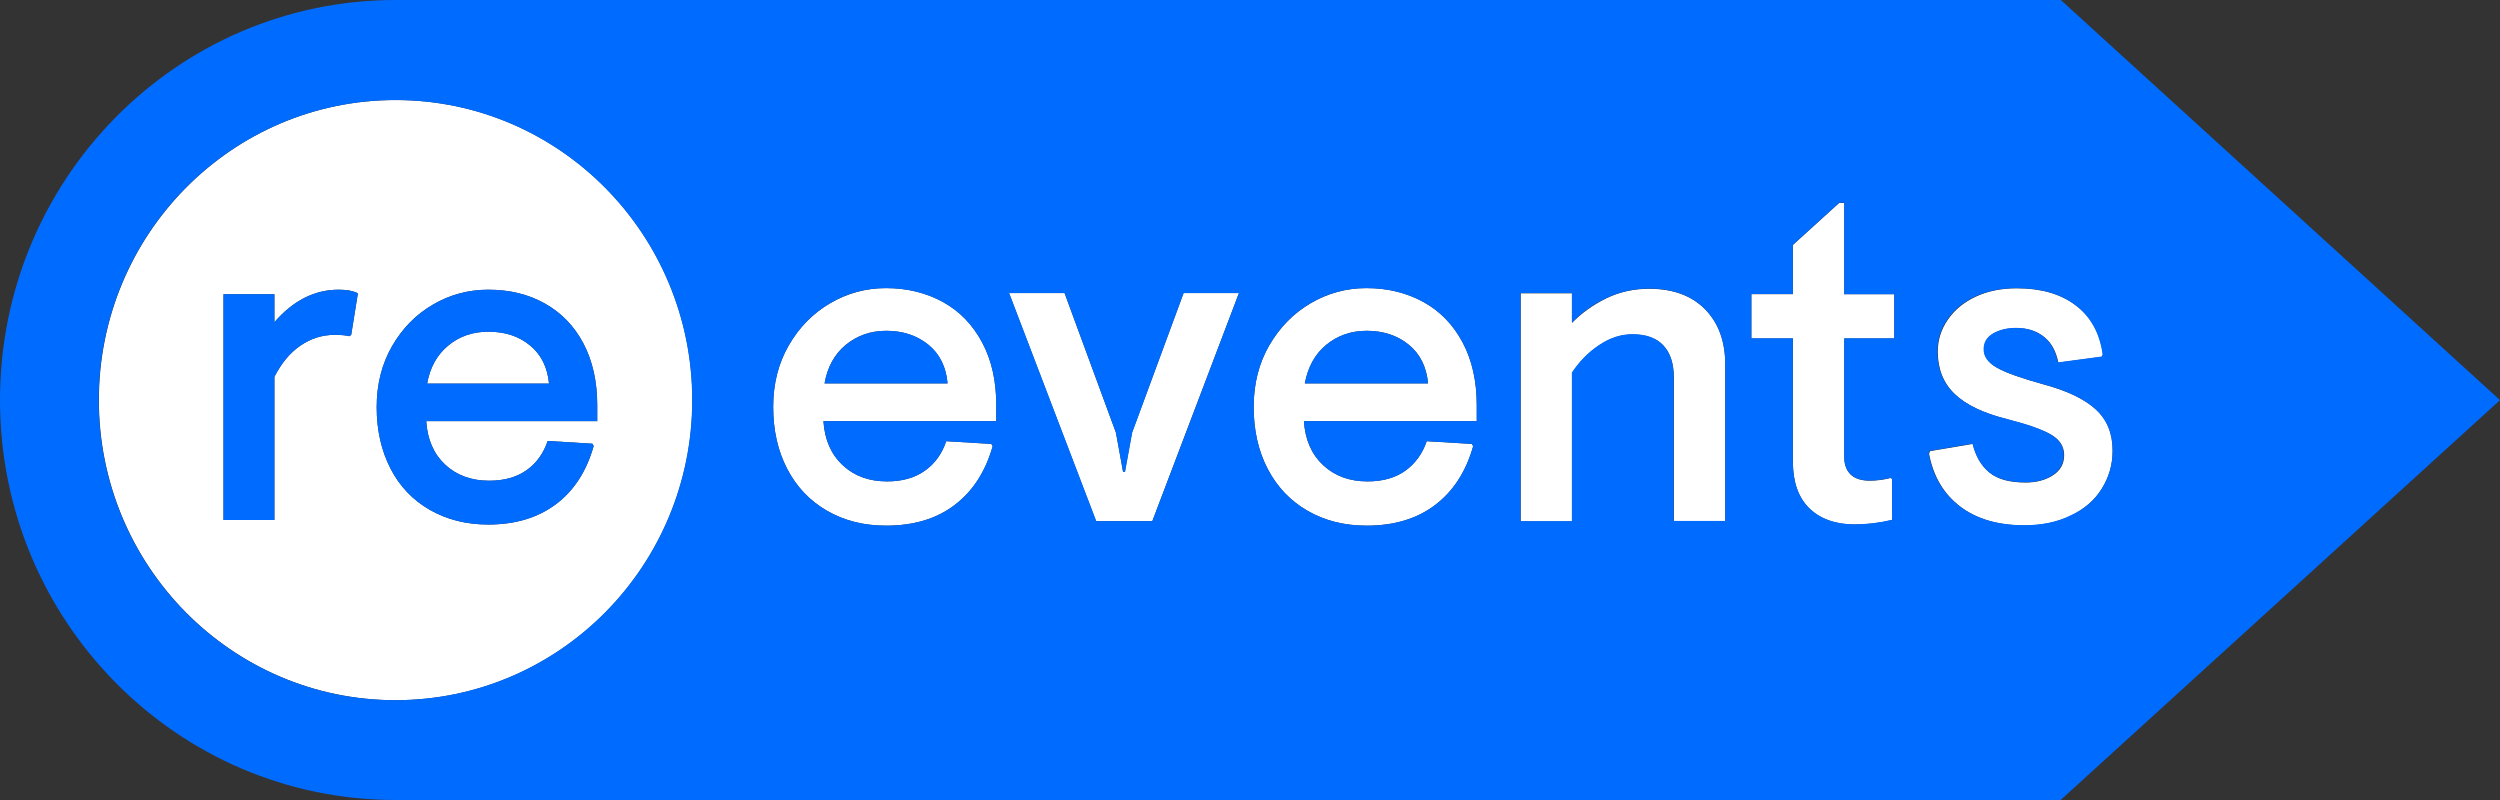<svg width="150" height="48" viewBox="0 0 150 48" fill="none" xmlns="http://www.w3.org/2000/svg">
<rect x="0" y="0" width="150" height="48" fill="#333333" stroke="none"/>
<path d="M113.656 17.653V20.308H110.655V27.434C110.655 27.881 110.789 28.234 111.043 28.477C111.298 28.721 111.686 28.843 112.182 28.843C112.597 28.843 113.013 28.789 113.441 28.681L113.522 28.735V31.201C112.785 31.377 112.035 31.472 111.271 31.472C110.132 31.472 109.222 31.146 108.565 30.51C107.909 29.873 107.574 28.938 107.574 27.705V20.308H105.082V17.653H107.574V14.699L110.347 12.179H110.655V17.653H113.656Z" fill="white"/>
<path d="M103.514 21.853V31.268H100.433V22.652C100.433 21.812 100.219 21.175 99.803 20.728C99.375 20.281 98.759 20.064 97.955 20.064C97.272 20.064 96.602 20.281 95.959 20.715C95.316 21.148 94.78 21.69 94.324 22.367V31.282H91.243V17.599H94.324V19.373C94.887 18.791 95.57 18.303 96.361 17.91C97.164 17.517 98.022 17.328 98.946 17.328C100.393 17.328 101.518 17.748 102.322 18.574C103.112 19.387 103.514 20.484 103.514 21.853Z" fill="white"/>
<path d="M88.604 24.305V25.267H78.235C78.302 26.378 78.691 27.258 79.388 27.909C80.084 28.559 80.968 28.884 82.053 28.884C82.978 28.884 83.728 28.667 84.331 28.234C84.92 27.8 85.349 27.218 85.603 26.473L88.309 26.635L88.39 26.771C87.961 28.302 87.198 29.48 86.099 30.307C85.001 31.133 83.634 31.539 82 31.539C80.66 31.539 79.481 31.241 78.45 30.645C77.418 30.049 76.628 29.223 76.065 28.139C75.502 27.069 75.221 25.822 75.221 24.413C75.221 23.031 75.529 21.799 76.159 20.715C76.789 19.644 77.606 18.805 78.637 18.195C79.669 17.599 80.781 17.287 81.986 17.287C83.272 17.287 84.411 17.572 85.416 18.127C86.421 18.683 87.198 19.495 87.76 20.552C88.323 21.609 88.604 22.869 88.604 24.305ZM78.289 23.004H85.684C85.59 22.015 85.215 21.243 84.532 20.688C83.862 20.132 83.018 19.848 82 19.848C81.062 19.848 80.258 20.132 79.575 20.688C78.905 21.243 78.477 22.015 78.289 23.004Z" fill="white"/>
<path d="M74.337 17.585L69.139 31.268H65.763L60.539 17.585H63.874L66.956 25.958L67.384 28.301H67.491L67.92 25.958L71.015 17.585H74.337Z" fill="white"/>
<path d="M59.775 24.305V25.267H49.406C49.473 26.378 49.862 27.258 50.558 27.909C51.255 28.559 52.139 28.884 53.224 28.884C54.149 28.884 54.899 28.667 55.502 28.234C56.105 27.8 56.52 27.218 56.774 26.473L59.48 26.635L59.561 26.771C59.132 28.302 58.368 29.48 57.27 30.307C56.185 31.133 54.805 31.539 53.171 31.539C51.831 31.539 50.652 31.241 49.621 30.645C48.589 30.049 47.799 29.223 47.236 28.139C46.673 27.069 46.392 25.822 46.392 24.413C46.392 23.031 46.7 21.799 47.33 20.715C47.946 19.644 48.777 18.805 49.808 18.195C50.84 17.599 51.952 17.287 53.157 17.287C54.443 17.287 55.582 17.572 56.587 18.127C57.592 18.683 58.368 19.495 58.931 20.552C59.507 21.622 59.775 22.869 59.775 24.305ZM49.473 23.004H56.855C56.761 22.015 56.386 21.243 55.703 20.688C55.019 20.132 54.175 19.848 53.171 19.848C52.233 19.848 51.429 20.132 50.746 20.688C50.076 21.243 49.647 22.015 49.473 23.004Z" fill="white"/>
<path d="M23.738 6.002C33.571 6.002 41.542 14.063 41.542 24.007C41.542 33.951 33.571 42.012 23.738 42.012C13.905 42.012 5.935 33.951 5.935 24.007C5.935 14.063 13.905 6.002 23.738 6.002ZM35.835 25.267V24.318C35.835 22.896 35.554 21.649 35.005 20.606C34.456 19.563 33.679 18.764 32.687 18.208C31.696 17.653 30.571 17.382 29.298 17.382C28.106 17.382 26.994 17.68 25.976 18.276C24.957 18.872 24.14 19.699 23.524 20.769C22.908 21.839 22.6 23.058 22.6 24.427C22.6 25.822 22.881 27.041 23.43 28.112C23.98 29.182 24.77 30.009 25.788 30.591C26.806 31.174 27.972 31.472 29.298 31.472C30.919 31.472 32.272 31.065 33.357 30.252C34.442 29.439 35.192 28.274 35.621 26.757L35.541 26.622L32.861 26.459C32.607 27.204 32.192 27.787 31.602 28.207C31.013 28.627 30.262 28.843 29.352 28.843C28.28 28.843 27.396 28.518 26.712 27.881C26.029 27.245 25.641 26.364 25.574 25.267H35.835ZM21.073 20.091L21.474 17.599C21.193 17.45 20.805 17.382 20.322 17.382C18.875 17.382 17.59 18.032 16.464 19.333V17.653H13.41V31.201H16.464V22.611C16.88 21.799 17.389 21.175 18.018 20.742C18.648 20.308 19.331 20.091 20.081 20.091C20.456 20.091 20.751 20.119 20.965 20.173L21.073 20.091Z" fill="white"/>
<path d="M32.942 23.018H25.627C25.802 22.042 26.23 21.284 26.9 20.728C27.57 20.173 28.374 19.902 29.298 19.902C30.303 19.902 31.133 20.173 31.803 20.728C32.473 21.27 32.848 22.042 32.942 23.018Z" fill="white"/>
<path d="M126.757 27.041C126.757 27.881 126.543 28.64 126.101 29.331C125.672 30.022 125.056 30.55 124.252 30.943C123.448 31.336 122.524 31.526 121.479 31.526C119.898 31.526 118.599 31.146 117.607 30.388C116.616 29.629 116 28.572 115.745 27.231L115.799 27.069L118.371 26.635C118.545 27.38 118.88 27.963 119.376 28.356C119.858 28.762 120.581 28.952 121.546 28.952C122.189 28.952 122.738 28.803 123.18 28.518C123.622 28.234 123.85 27.827 123.85 27.312C123.85 26.798 123.595 26.391 123.086 26.093C122.577 25.795 121.693 25.483 120.407 25.145C119.014 24.793 117.982 24.305 117.299 23.654C116.616 23.004 116.268 22.151 116.268 21.094C116.268 20.403 116.469 19.766 116.87 19.184C117.272 18.601 117.822 18.14 118.545 17.802C119.268 17.463 120.086 17.3 121.01 17.3C122.47 17.3 123.649 17.639 124.56 18.33C125.458 19.008 126.007 19.997 126.181 21.27L126.127 21.405L123.502 21.758C123.368 21.08 123.086 20.566 122.644 20.213C122.202 19.861 121.653 19.685 120.983 19.685C120.461 19.685 120.005 19.793 119.617 20.01C119.228 20.227 119.041 20.552 119.041 20.972C119.041 21.405 119.309 21.771 119.831 22.069C120.353 22.367 121.278 22.693 122.591 23.058C124.011 23.438 125.069 23.939 125.752 24.562C126.435 25.185 126.757 26.012 126.757 27.041Z" fill="white"/>
<path d="M150 24.007L123.636 48H23.738C10.623 48 0 37.257 0 24.007C0 10.743 10.623 0 23.738 0H123.649L150 24.007ZM126.101 29.331C126.529 28.64 126.757 27.881 126.757 27.041C126.757 25.998 126.409 25.172 125.726 24.549C125.042 23.925 123.984 23.424 122.564 23.045C121.251 22.679 120.327 22.354 119.804 22.056C119.282 21.771 119.014 21.392 119.014 20.959C119.014 20.538 119.202 20.227 119.59 19.997C119.979 19.78 120.434 19.672 120.957 19.672C121.626 19.672 122.176 19.848 122.618 20.2C123.06 20.552 123.341 21.067 123.475 21.744L126.101 21.392L126.154 21.257C125.98 19.983 125.431 18.994 124.533 18.317C123.636 17.626 122.457 17.287 120.983 17.287C120.059 17.287 119.242 17.463 118.518 17.788C117.795 18.127 117.232 18.588 116.844 19.17C116.442 19.753 116.241 20.39 116.241 21.08C116.241 22.137 116.589 22.991 117.272 23.641C117.956 24.291 119.001 24.779 120.38 25.131C121.667 25.456 122.551 25.768 123.06 26.08C123.569 26.378 123.823 26.784 123.823 27.299C123.823 27.814 123.596 28.207 123.154 28.505C122.711 28.803 122.162 28.938 121.519 28.938C120.568 28.938 119.845 28.735 119.349 28.342C118.867 27.936 118.532 27.367 118.344 26.622L115.772 27.055L115.719 27.218C115.973 28.572 116.589 29.616 117.581 30.374C118.572 31.133 119.858 31.512 121.452 31.512C122.497 31.512 123.421 31.323 124.225 30.93C125.056 30.55 125.672 30.022 126.101 29.331ZM113.655 20.308V17.653H110.655V12.166H110.347L107.573 14.686V17.639H105.082V20.295H107.573V27.692C107.573 28.925 107.908 29.859 108.565 30.496C109.221 31.133 110.132 31.458 111.271 31.458C112.034 31.458 112.785 31.363 113.521 31.187V28.721L113.441 28.667C113.012 28.776 112.597 28.83 112.182 28.83C111.686 28.83 111.298 28.708 111.043 28.464C110.789 28.22 110.655 27.868 110.655 27.421V20.295H113.655V20.308ZM103.514 31.268V21.853C103.514 20.484 103.112 19.387 102.309 18.561C101.505 17.734 100.38 17.314 98.933 17.314C98.008 17.314 97.151 17.517 96.347 17.897C95.543 18.29 94.86 18.777 94.311 19.36V17.585H91.23V31.268H94.311V22.354C94.766 21.677 95.302 21.121 95.945 20.701C96.588 20.268 97.245 20.051 97.941 20.051C98.759 20.051 99.375 20.268 99.79 20.715C100.219 21.162 100.42 21.812 100.42 22.638V31.255H103.514V31.268ZM88.604 25.267V24.305C88.604 22.869 88.323 21.609 87.76 20.552C87.198 19.495 86.421 18.683 85.416 18.127C84.411 17.572 83.272 17.287 81.986 17.287C80.781 17.287 79.655 17.585 78.637 18.195C77.606 18.791 76.788 19.631 76.159 20.715C75.543 21.785 75.221 23.018 75.221 24.413C75.221 25.822 75.502 27.055 76.065 28.139C76.628 29.209 77.418 30.049 78.45 30.645C79.481 31.241 80.66 31.539 82 31.539C83.634 31.539 85.014 31.133 86.099 30.306C87.184 29.48 87.948 28.315 88.39 26.77L88.309 26.635L85.603 26.473C85.349 27.218 84.92 27.814 84.331 28.234C83.741 28.667 82.978 28.884 82.053 28.884C80.968 28.884 80.084 28.559 79.387 27.909C78.691 27.258 78.316 26.378 78.235 25.267H88.604ZM69.139 31.268L74.337 17.585H71.015L67.933 25.958L67.505 28.315H67.384L66.955 25.958L63.874 17.585H60.552L65.777 31.268H69.139ZM59.775 25.267V24.305C59.775 22.869 59.494 21.609 58.931 20.552C58.368 19.495 57.591 18.683 56.587 18.127C55.582 17.572 54.443 17.287 53.157 17.287C51.951 17.287 50.826 17.585 49.808 18.195C48.776 18.791 47.959 19.631 47.33 20.715C46.713 21.785 46.392 23.018 46.392 24.413C46.392 25.822 46.673 27.055 47.236 28.139C47.798 29.209 48.589 30.049 49.62 30.645C50.652 31.241 51.831 31.539 53.17 31.539C54.805 31.539 56.185 31.133 57.27 30.306C58.355 29.48 59.118 28.315 59.561 26.77L59.48 26.635L56.774 26.473C56.52 27.218 56.104 27.814 55.502 28.234C54.912 28.667 54.148 28.884 53.224 28.884C52.139 28.884 51.255 28.559 50.558 27.909C49.862 27.258 49.486 26.378 49.406 25.267H59.775ZM41.529 24.007C41.529 14.063 33.558 6.002 23.725 6.002C13.892 6.002 5.921 14.063 5.921 24.007C5.921 33.951 13.892 42.012 23.725 42.012C33.572 41.998 41.529 33.951 41.529 24.007Z" fill="#006CFF"/>
<path d="M85.684 23.004H78.289C78.477 22.015 78.892 21.243 79.575 20.688C80.245 20.132 81.062 19.848 82 19.848C83.005 19.848 83.849 20.132 84.532 20.688C85.202 21.243 85.59 22.015 85.684 23.004Z" fill="#006CFF"/>
<path d="M56.855 23.004H49.473C49.647 22.015 50.076 21.243 50.759 20.688C51.429 20.132 52.246 19.848 53.184 19.848C54.189 19.848 55.033 20.132 55.716 20.688C56.386 21.243 56.774 22.015 56.855 23.004Z" fill="#006CFF"/>
<path d="M35.835 24.318V25.267H25.574C25.641 26.364 26.029 27.245 26.712 27.881C27.395 28.518 28.28 28.843 29.351 28.843C30.262 28.843 31.013 28.627 31.602 28.207C32.191 27.787 32.607 27.204 32.861 26.459L35.541 26.622L35.621 26.757C35.192 28.274 34.442 29.439 33.357 30.252C32.272 31.065 30.919 31.472 29.298 31.472C27.972 31.472 26.806 31.174 25.788 30.591C24.77 30.008 23.979 29.182 23.43 28.112C22.881 27.041 22.6 25.822 22.6 24.427C22.6 23.058 22.908 21.839 23.524 20.769C24.14 19.698 24.957 18.872 25.976 18.276C26.994 17.68 28.106 17.382 29.298 17.382C30.57 17.382 31.696 17.653 32.687 18.208C33.678 18.764 34.456 19.563 35.005 20.606C35.554 21.649 35.835 22.882 35.835 24.318ZM25.627 23.018H32.942C32.848 22.042 32.473 21.284 31.803 20.728C31.133 20.173 30.303 19.902 29.298 19.902C28.373 19.902 27.57 20.173 26.9 20.728C26.23 21.27 25.801 22.042 25.627 23.018Z" fill="#006CFF"/>
<path d="M21.474 17.599L21.072 20.091L20.965 20.173C20.751 20.119 20.456 20.091 20.081 20.091C19.331 20.091 18.648 20.308 18.018 20.742C17.388 21.175 16.879 21.798 16.464 22.611V31.201H13.41V17.653H16.464V19.333C17.589 18.032 18.875 17.382 20.322 17.382C20.805 17.382 21.18 17.45 21.474 17.599Z" fill="#006CFF"/>
</svg>
